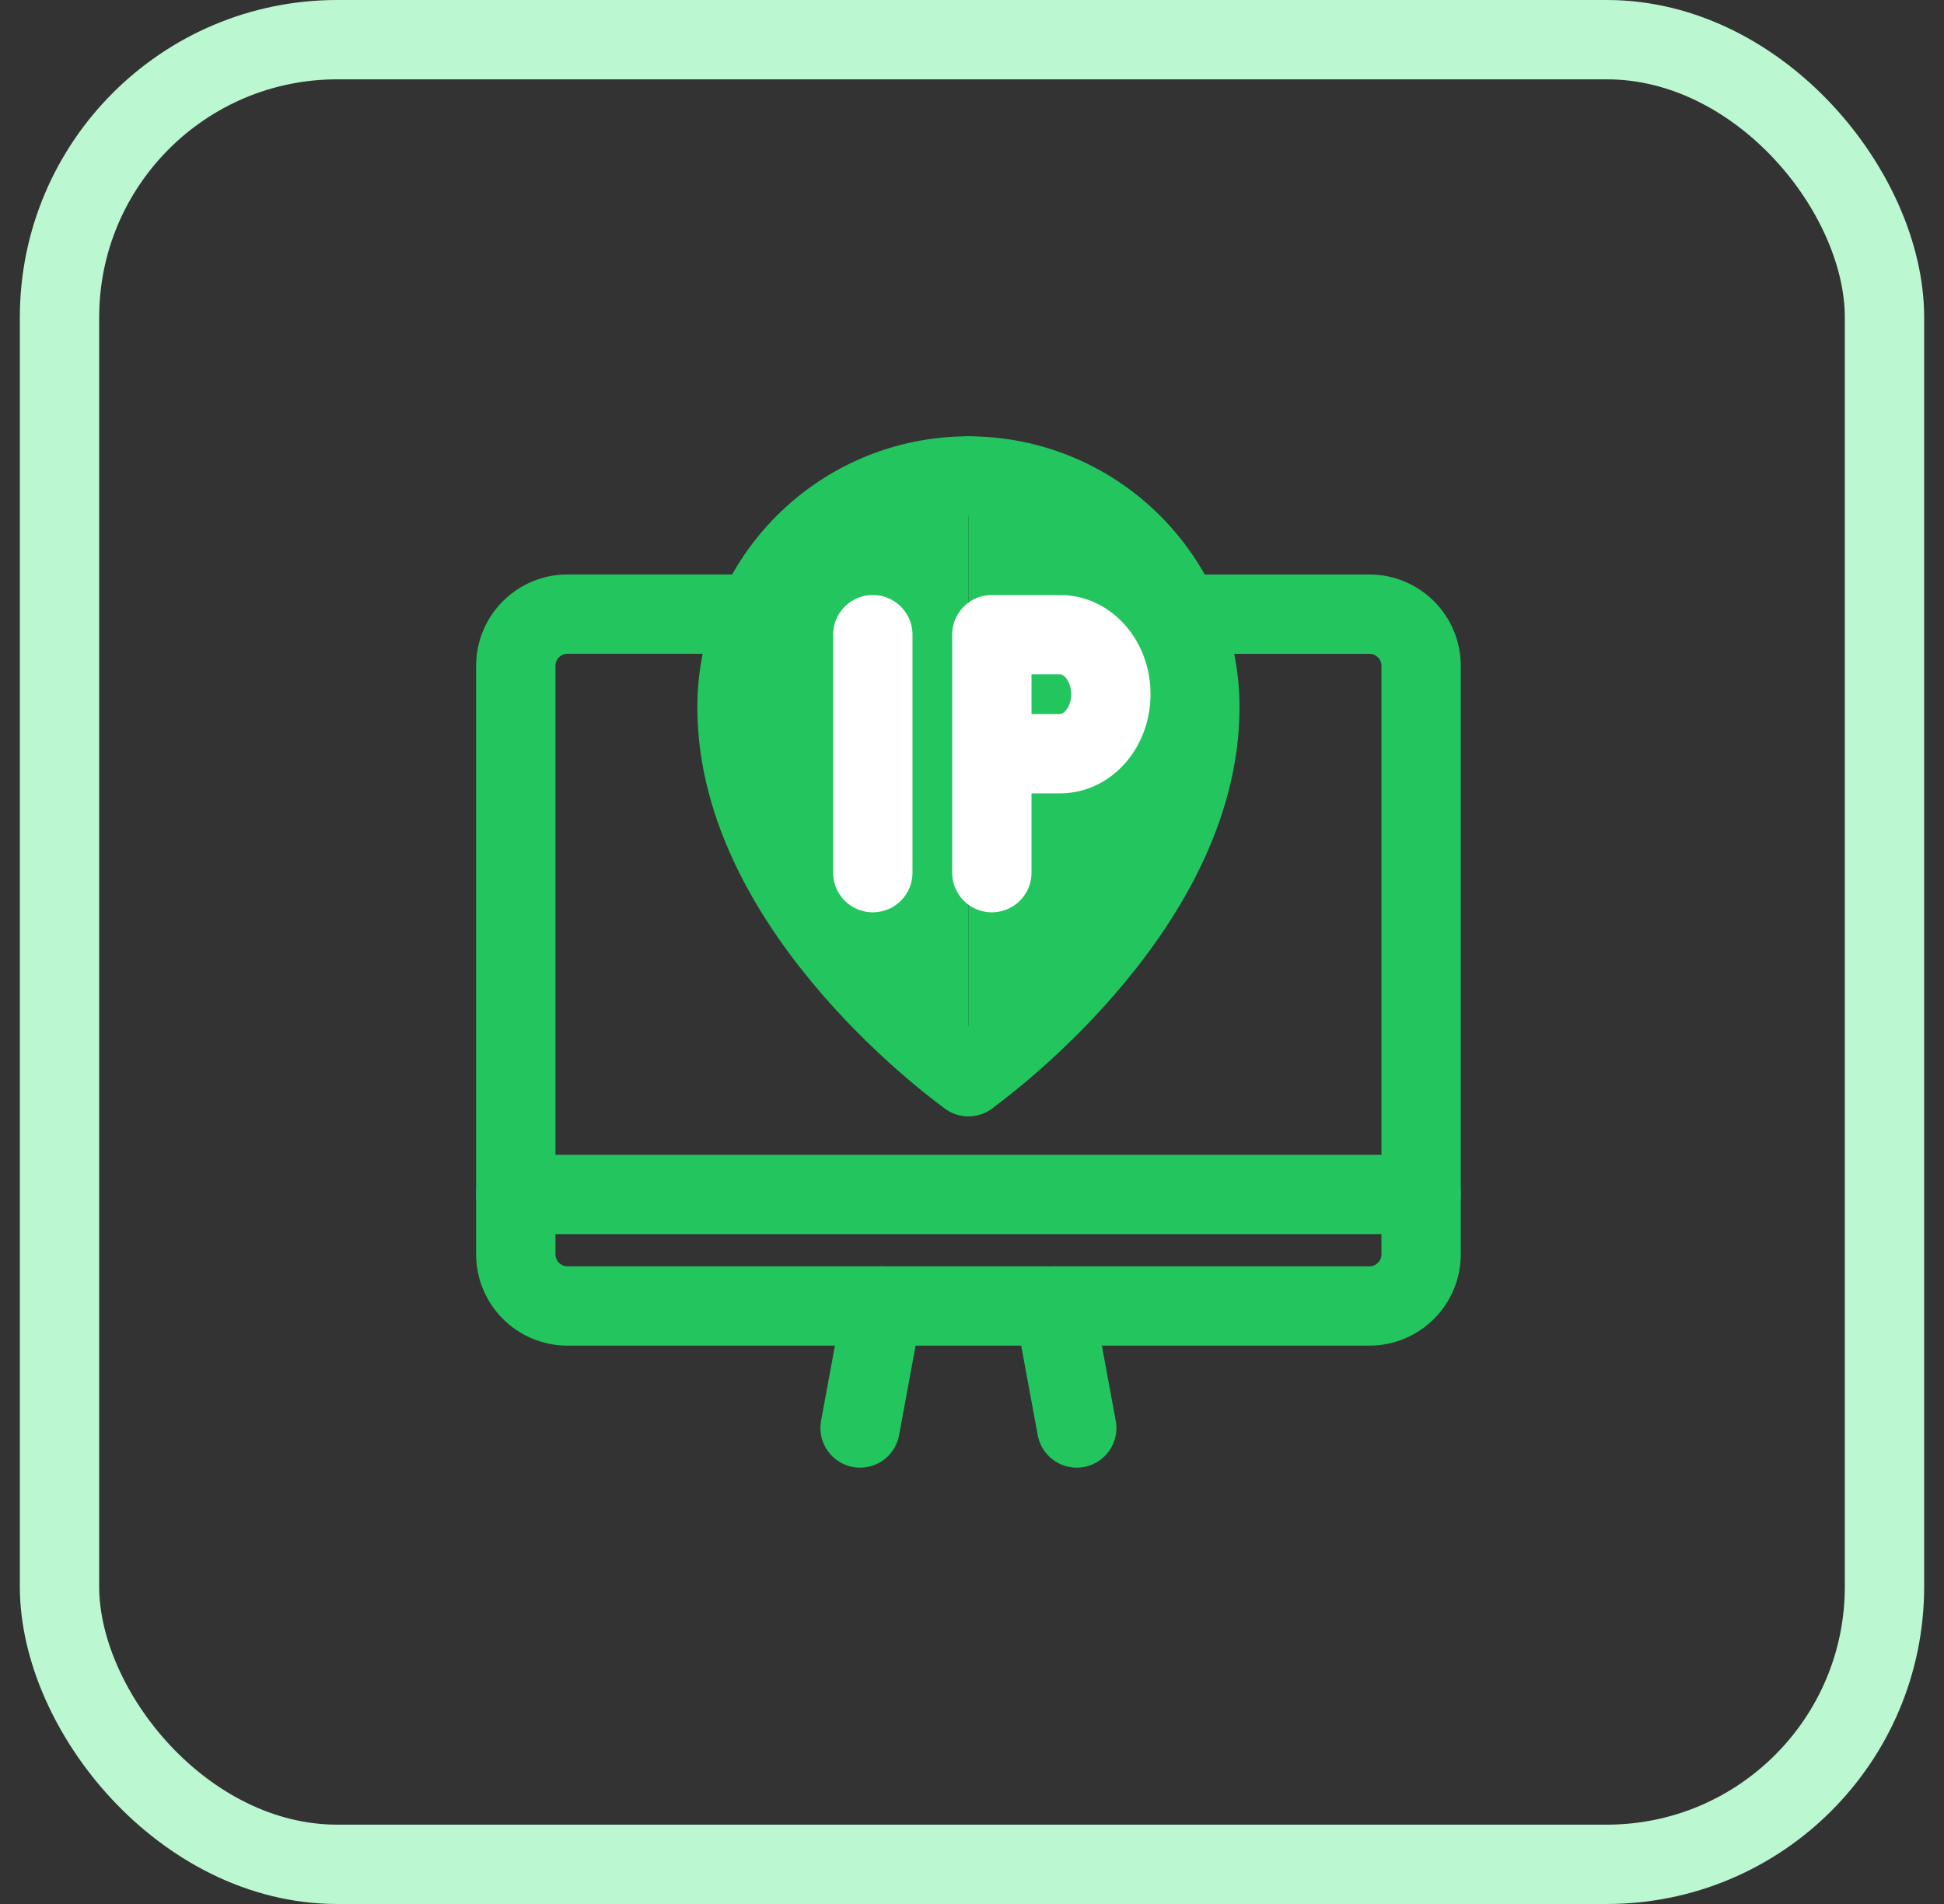 <svg width="49" height="48" viewBox="0 0 49 48" fill="none" xmlns="http://www.w3.org/2000/svg">
<rect x="0" y="0" width="49" height="48" fill="#333333" stroke="none"/>
<rect x="1.5" y="1" width="46" height="46" rx="7" stroke="#BBF7D0" stroke-width="2"/>
<path d="M29.747 15.483H34.518C35.236 15.483 35.82 16.067 35.82 16.785V31.622C35.82 32.34 35.236 32.924 34.518 32.924H14.303C13.585 32.924 13.001 32.34 13.001 31.622V16.784C13.001 16.066 13.585 15.482 14.303 15.482H19.073" stroke="#22C55E" stroke-width="2" stroke-linecap="round" stroke-linejoin="round"/>
<path d="M27.14 36L26.572 32.924" stroke="#22C55E" stroke-width="2" stroke-linecap="round" stroke-linejoin="round"/>
<path d="M22.246 32.924L21.679 36" stroke="#22C55E" stroke-width="2" stroke-linecap="round" stroke-linejoin="round"/>
<path d="M13 30.113H35.82" stroke="#22C55E" stroke-width="2" stroke-linecap="round" stroke-linejoin="round"/>
<path d="M24.41 12C27.631 12 30.243 14.612 30.243 17.833C30.243 23.017 24.41 27.141 24.41 27.141" fill="#22C55E"/>
<path d="M24.41 12C27.631 12 30.243 14.612 30.243 17.833C30.243 23.017 24.41 27.141 24.41 27.141" stroke="#22C55E" stroke-width="2" stroke-linecap="round" stroke-linejoin="round"/>
<path d="M24.41 12C21.189 12 18.577 14.612 18.577 17.833C18.577 23.017 24.41 27.141 24.41 27.141" fill="#22C55E"/>
<path d="M24.41 12C21.189 12 18.577 14.612 18.577 17.833C18.577 23.017 24.41 27.141 24.41 27.141" stroke="#22C55E" stroke-width="2" stroke-linecap="round" stroke-linejoin="round"/>
<path d="M22 16V22" stroke="white" stroke-width="2" stroke-linecap="round" stroke-linejoin="round"/>
<path d="M25 22V16H26.721C27.427 16 28 16.671 28 17.5C28 18.328 27.428 19.001 26.721 19.001H25" stroke="white" stroke-width="2" stroke-linecap="round" stroke-linejoin="round"/>
</svg>
